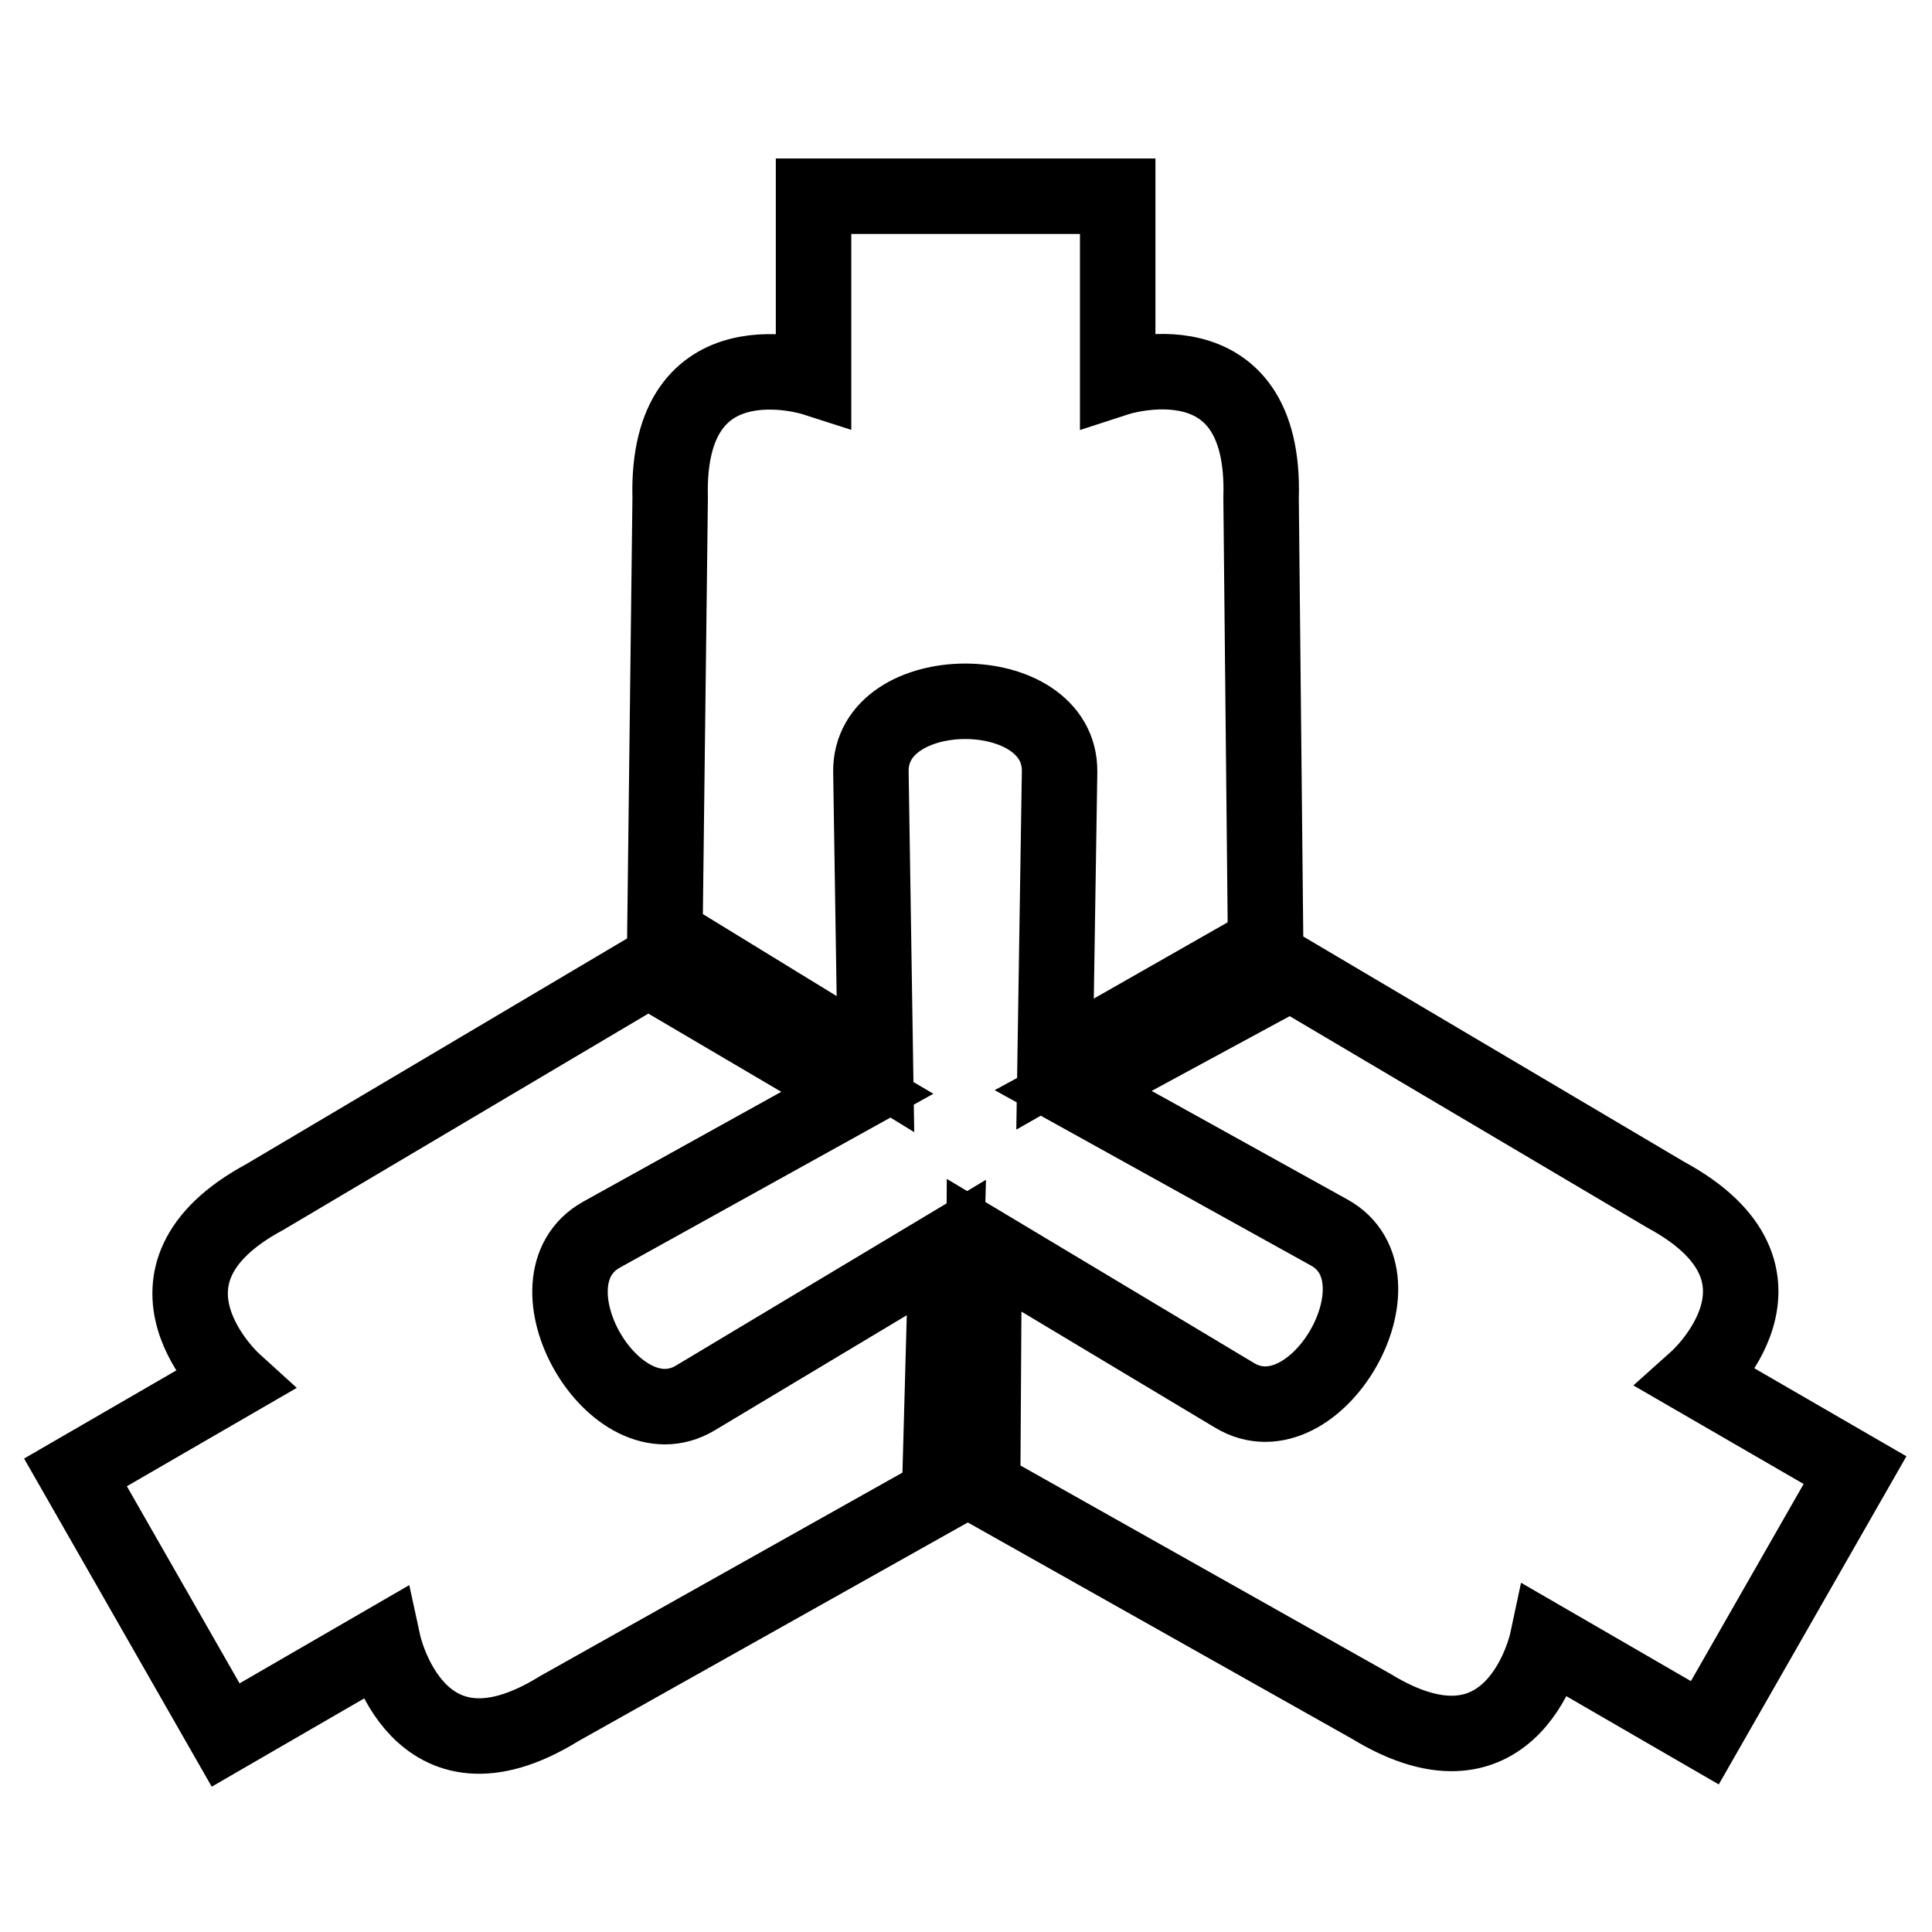 <?xml version="1.0" encoding="utf-8"?>
<!-- Svg Vector Icons : http://www.onlinewebfonts.com/icon -->
<!DOCTYPE svg PUBLIC "-//W3C//DTD SVG 1.1//EN" "http://www.w3.org/Graphics/SVG/1.1/DTD/svg11.dtd">
<svg version="1.1" xmlns="http://www.w3.org/2000/svg" xmlns:xlink="http://www.w3.org/1999/xlink" x="0px" y="0px" viewBox="0 0 256 256" enable-background="new 0 0 256 256" xml:space="preserve">
<g> <path stroke-width="10" fill-opacity="0" stroke="#000000"  d="M148.1,26v24.1c0,0,19.7-6.4,19,15.9l0.6,59.1l-27.9,15.9l0.6-38.7c0.2-12.5-25.2-12.5-25,0l0.6,38.7 l-27.9-17.1L88.8,66c-0.6-22.2,19-15.9,19-15.9V26H148.1L148.1,26z M10,195.1L30.9,183c0,0-15.3-13.9,4.2-24.4l50.8-30.1l27.7,16.3 l-33.9,18.8c-10.9,6.1,1.8,28.1,12.5,21.6l33.2-19.9l-0.9,32.8l-50.4,28.3c-18.9,11.7-23.3-8.6-23.3-8.6l-20.9,12.1L10,195.1 L10,195.1z M225.9,229.6L205,217.5c0,0-4.3,20.2-23.3,8.6l-51.5-29l0.2-32.1l33.2,19.9c10.7,6.4,23.4-15.6,12.5-21.6l-33.9-18.8 l28.8-15.6l49.7,29.4c19.6,10.6,4.2,24.4,4.2,24.4l20.9,12.1L225.9,229.6L225.9,229.6z"/></g>
</svg>